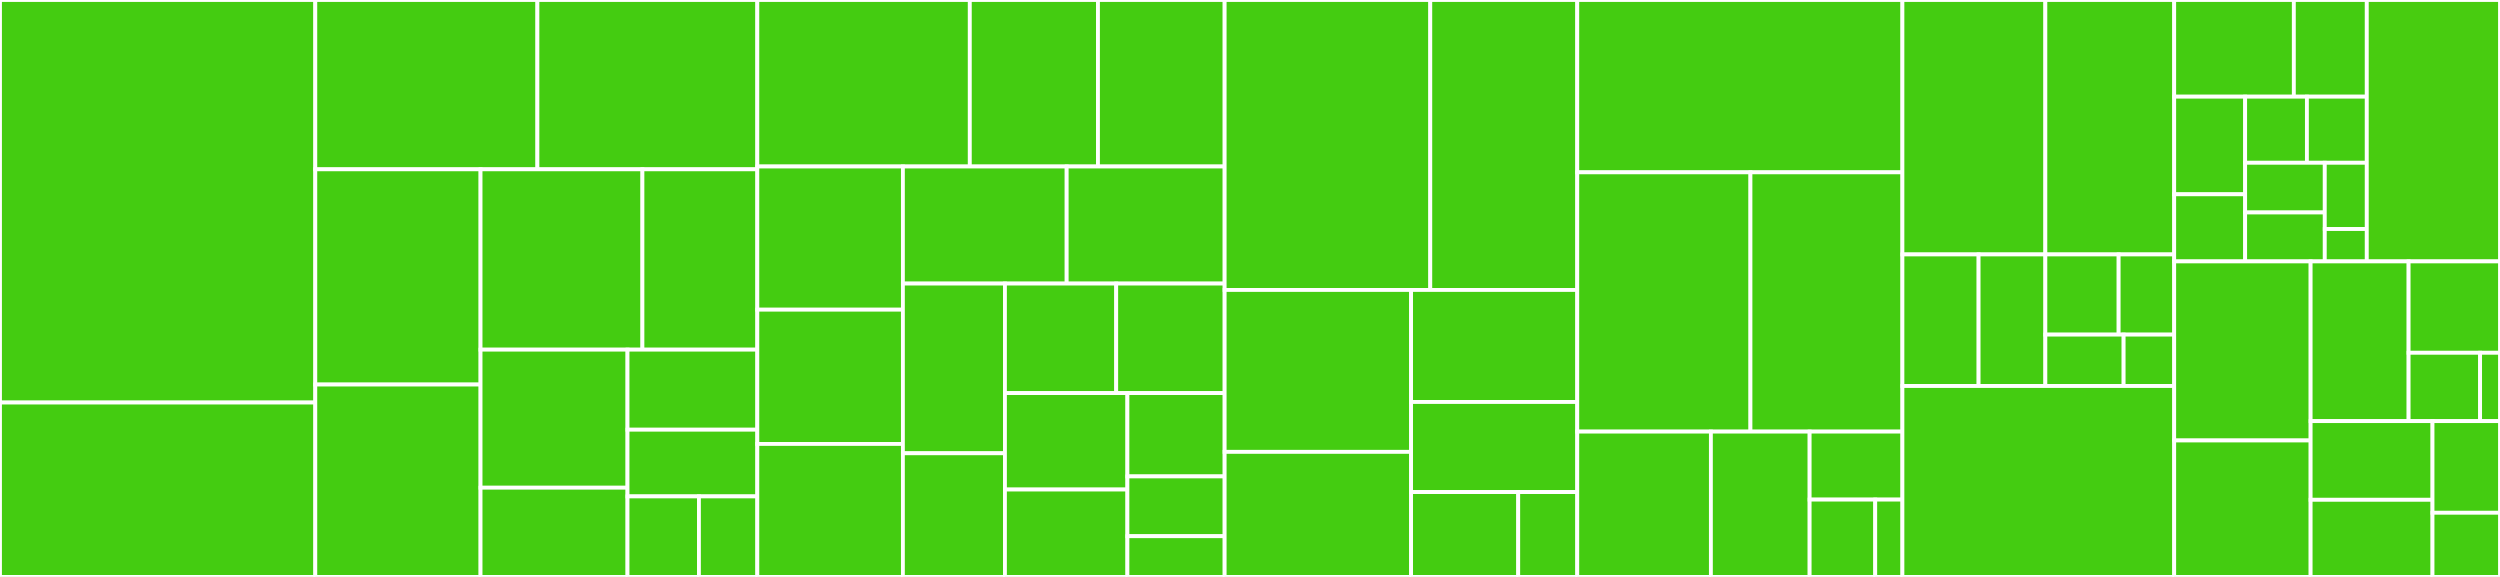 <svg baseProfile="full" width="650" height="150" viewBox="0 0 650 150" version="1.1"
xmlns="http://www.w3.org/2000/svg" xmlns:ev="http://www.w3.org/2001/xml-events"
xmlns:xlink="http://www.w3.org/1999/xlink">

<rect x="0" y="0" width="650" height="150" fill="#333333" stroke="none"/>

<style>rect.s{mask:url(#mask);}</style>
<defs>
  <pattern id="white" width="4" height="4" patternUnits="userSpaceOnUse" patternTransform="rotate(45)">
    <rect width="2" height="2" transform="translate(0,0)" fill="white"></rect>
  </pattern>
  <mask id="mask">
    <rect x="0" y="0" width="100%" height="100%" fill="url(#white)"></rect>
  </mask>
</defs>

<rect x="0" y="0" width="81.978" height="104.658" fill="#4c1" stroke="white" stroke-width="1" class=" tooltipped" data-content="gui/doceditor.py"><title>gui/doceditor.py</title></rect>
<rect x="0" y="104.658" width="81.978" height="45.342" fill="#4c1" stroke="white" stroke-width="1" class=" tooltipped" data-content="gui/projtree.py"><title>gui/projtree.py</title></rect>
<rect x="81.978" y="0" width="57.748" height="44.021" fill="#4c1" stroke="white" stroke-width="1" class=" tooltipped" data-content="gui/outline.py"><title>gui/outline.py</title></rect>
<rect x="139.726" y="0" width="57.178" height="44.021" fill="#4c1" stroke="white" stroke-width="1" class=" tooltipped" data-content="gui/docviewer.py"><title>gui/docviewer.py</title></rect>
<rect x="81.978" y="44.021" width="42.964" height="55.958" fill="#4c1" stroke="white" stroke-width="1" class=" tooltipped" data-content="gui/theme.py"><title>gui/theme.py</title></rect>
<rect x="81.978" y="99.979" width="42.964" height="50.021" fill="#4c1" stroke="white" stroke-width="1" class=" tooltipped" data-content="gui/mainmenu.py"><title>gui/mainmenu.py</title></rect>
<rect x="124.942" y="44.021" width="42.089" height="46.889" fill="#4c1" stroke="white" stroke-width="1" class=" tooltipped" data-content="gui/noveltree.py"><title>gui/noveltree.py</title></rect>
<rect x="167.031" y="44.021" width="29.873" height="46.889" fill="#4c1" stroke="white" stroke-width="1" class=" tooltipped" data-content="gui/docviewerpanel.py"><title>gui/docviewerpanel.py</title></rect>
<rect x="124.942" y="90.91" width="38.21" height="35.892" fill="#4c1" stroke="white" stroke-width="1" class=" tooltipped" data-content="gui/dochighlight.py"><title>gui/dochighlight.py</title></rect>
<rect x="124.942" y="126.802" width="38.21" height="23.198" fill="#4c1" stroke="white" stroke-width="1" class=" tooltipped" data-content="gui/search.py"><title>gui/search.py</title></rect>
<rect x="163.152" y="90.91" width="33.752" height="20.812" fill="#4c1" stroke="white" stroke-width="1" class=" tooltipped" data-content="gui/itemdetails.py"><title>gui/itemdetails.py</title></rect>
<rect x="163.152" y="111.722" width="33.752" height="17.343" fill="#4c1" stroke="white" stroke-width="1" class=" tooltipped" data-content="gui/statusbar.py"><title>gui/statusbar.py</title></rect>
<rect x="163.152" y="129.065" width="18.574" height="20.935" fill="#4c1" stroke="white" stroke-width="1" class=" tooltipped" data-content="gui/sidebar.py"><title>gui/sidebar.py</title></rect>
<rect x="181.725" y="129.065" width="15.178" height="20.935" fill="#4c1" stroke="white" stroke-width="1" class=" tooltipped" data-content="gui/editordocument.py"><title>gui/editordocument.py</title></rect>
<rect x="196.904" y="0" width="55.247" height="43.29" fill="#4c1" stroke="white" stroke-width="1" class=" tooltipped" data-content="core/index.py"><title>core/index.py</title></rect>
<rect x="252.15" y="0" width="33.322" height="43.29" fill="#4c1" stroke="white" stroke-width="1" class=" tooltipped" data-content="core/coretools.py"><title>core/coretools.py</title></rect>
<rect x="285.472" y="0" width="32.935" height="43.29" fill="#4c1" stroke="white" stroke-width="1" class=" tooltipped" data-content="core/storage.py"><title>core/storage.py</title></rect>
<rect x="196.904" y="43.29" width="37.85" height="37.227" fill="#4c1" stroke="white" stroke-width="1" class=" tooltipped" data-content="core/item.py"><title>core/item.py</title></rect>
<rect x="196.904" y="80.517" width="37.85" height="34.907" fill="#4c1" stroke="white" stroke-width="1" class=" tooltipped" data-content="core/project.py"><title>core/project.py</title></rect>
<rect x="196.904" y="115.424" width="37.85" height="34.576" fill="#4c1" stroke="white" stroke-width="1" class=" tooltipped" data-content="core/projectxml.py"><title>core/projectxml.py</title></rect>
<rect x="234.754" y="43.29" width="42.582" height="30.439" fill="#4c1" stroke="white" stroke-width="1" class=" tooltipped" data-content="core/buildsettings.py"><title>core/buildsettings.py</title></rect>
<rect x="277.336" y="43.29" width="41.071" height="30.439" fill="#4c1" stroke="white" stroke-width="1" class=" tooltipped" data-content="core/tree.py"><title>core/tree.py</title></rect>
<rect x="234.754" y="73.728" width="26.532" height="44.124" fill="#4c1" stroke="white" stroke-width="1" class=" tooltipped" data-content="core/itemmodel.py"><title>core/itemmodel.py</title></rect>
<rect x="234.754" y="117.852" width="26.532" height="32.148" fill="#4c1" stroke="white" stroke-width="1" class=" tooltipped" data-content="core/document.py"><title>core/document.py</title></rect>
<rect x="261.286" y="73.728" width="28.928" height="28.474" fill="#4c1" stroke="white" stroke-width="1" class=" tooltipped" data-content="core/docbuild.py"><title>core/docbuild.py</title></rect>
<rect x="290.214" y="73.728" width="28.194" height="28.474" fill="#4c1" stroke="white" stroke-width="1" class=" tooltipped" data-content="core/status.py"><title>core/status.py</title></rect>
<rect x="261.286" y="102.202" width="31.841" height="25.081" fill="#4c1" stroke="white" stroke-width="1" class=" tooltipped" data-content="core/indexdata.py"><title>core/indexdata.py</title></rect>
<rect x="261.286" y="127.283" width="31.841" height="22.717" fill="#4c1" stroke="white" stroke-width="1" class=" tooltipped" data-content="core/projectdata.py"><title>core/projectdata.py</title></rect>
<rect x="293.127" y="102.202" width="25.28" height="21.666" fill="#4c1" stroke="white" stroke-width="1" class=" tooltipped" data-content="core/spellcheck.py"><title>core/spellcheck.py</title></rect>
<rect x="293.127" y="123.868" width="25.28" height="15.547" fill="#4c1" stroke="white" stroke-width="1" class=" tooltipped" data-content="core/options.py"><title>core/options.py</title></rect>
<rect x="293.127" y="139.415" width="25.28" height="10.585" fill="#4c1" stroke="white" stroke-width="1" class=" tooltipped" data-content="core/sessions.py"><title>core/sessions.py</title></rect>
<rect x="318.408" y="0" width="53.465" height="75.388" fill="#4c1" stroke="white" stroke-width="1" class=" tooltipped" data-content="tools/manussettings.py"><title>tools/manussettings.py</title></rect>
<rect x="371.873" y="0" width="38.213" height="75.388" fill="#4c1" stroke="white" stroke-width="1" class=" tooltipped" data-content="tools/manuscript.py"><title>tools/manuscript.py</title></rect>
<rect x="318.408" y="75.388" width="48.473" height="42.093" fill="#4c1" stroke="white" stroke-width="1" class=" tooltipped" data-content="tools/welcome.py"><title>tools/welcome.py</title></rect>
<rect x="318.408" y="117.481" width="48.473" height="32.519" fill="#4c1" stroke="white" stroke-width="1" class=" tooltipped" data-content="tools/writingstats.py"><title>tools/writingstats.py</title></rect>
<rect x="366.881" y="75.388" width="43.205" height="29.129" fill="#4c1" stroke="white" stroke-width="1" class=" tooltipped" data-content="tools/noveldetails.py"><title>tools/noveldetails.py</title></rect>
<rect x="366.881" y="104.516" width="43.205" height="23.419" fill="#4c1" stroke="white" stroke-width="1" class=" tooltipped" data-content="tools/manusbuild.py"><title>tools/manusbuild.py</title></rect>
<rect x="366.881" y="127.936" width="27.856" height="22.064" fill="#4c1" stroke="white" stroke-width="1" class=" tooltipped" data-content="tools/dictionaries.py"><title>tools/dictionaries.py</title></rect>
<rect x="394.737" y="127.936" width="15.349" height="22.064" fill="#4c1" stroke="white" stroke-width="1" class=" tooltipped" data-content="tools/lipsum.py"><title>tools/lipsum.py</title></rect>
<rect x="410.086" y="0" width="84.543" height="44.807" fill="#4c1" stroke="white" stroke-width="1" class=" tooltipped" data-content="formats/toodt.py"><title>formats/toodt.py</title></rect>
<rect x="410.086" y="44.807" width="45.032" height="67.409" fill="#4c1" stroke="white" stroke-width="1" class=" tooltipped" data-content="formats/tokenizer.py"><title>formats/tokenizer.py</title></rect>
<rect x="455.118" y="44.807" width="39.511" height="67.409" fill="#4c1" stroke="white" stroke-width="1" class=" tooltipped" data-content="formats/todocx.py"><title>formats/todocx.py</title></rect>
<rect x="410.086" y="112.216" width="34.747" height="37.784" fill="#4c1" stroke="white" stroke-width="1" class=" tooltipped" data-content="formats/toqdoc.py"><title>formats/toqdoc.py</title></rect>
<rect x="444.833" y="112.216" width="25.673" height="37.784" fill="#4c1" stroke="white" stroke-width="1" class=" tooltipped" data-content="formats/tohtml.py"><title>formats/tohtml.py</title></rect>
<rect x="470.505" y="112.216" width="24.123" height="17.679" fill="#4c1" stroke="white" stroke-width="1" class=" tooltipped" data-content="formats/tomarkdown.py"><title>formats/tomarkdown.py</title></rect>
<rect x="470.505" y="129.895" width="17.053" height="20.105" fill="#4c1" stroke="white" stroke-width="1" class=" tooltipped" data-content="formats/shared.py"><title>formats/shared.py</title></rect>
<rect x="487.558" y="129.895" width="7.071" height="20.105" fill="#4c1" stroke="white" stroke-width="1" class=" tooltipped" data-content="formats/toraw.py"><title>formats/toraw.py</title></rect>
<rect x="494.629" y="0" width="37.164" height="66.154" fill="#4c1" stroke="white" stroke-width="1" class=" tooltipped" data-content="dialogs/preferences.py"><title>dialogs/preferences.py</title></rect>
<rect x="531.792" y="0" width="33.498" height="66.154" fill="#4c1" stroke="white" stroke-width="1" class=" tooltipped" data-content="dialogs/projectsettings.py"><title>dialogs/projectsettings.py</title></rect>
<rect x="494.629" y="66.154" width="19.805" height="34.201" fill="#4c1" stroke="white" stroke-width="1" class=" tooltipped" data-content="dialogs/docsplit.py"><title>dialogs/docsplit.py</title></rect>
<rect x="514.434" y="66.154" width="17.36" height="34.201" fill="#4c1" stroke="white" stroke-width="1" class=" tooltipped" data-content="dialogs/wordlist.py"><title>dialogs/wordlist.py</title></rect>
<rect x="531.793" y="66.154" width="19.055" height="20.845" fill="#4c1" stroke="white" stroke-width="1" class=" tooltipped" data-content="dialogs/docmerge.py"><title>dialogs/docmerge.py</title></rect>
<rect x="550.848" y="66.154" width="14.442" height="20.845" fill="#4c1" stroke="white" stroke-width="1" class=" tooltipped" data-content="dialogs/quotes.py"><title>dialogs/quotes.py</title></rect>
<rect x="531.793" y="86.999" width="20.349" height="13.356" fill="#4c1" stroke="white" stroke-width="1" class=" tooltipped" data-content="dialogs/about.py"><title>dialogs/about.py</title></rect>
<rect x="552.142" y="86.999" width="13.148" height="13.356" fill="#4c1" stroke="white" stroke-width="1" class=" tooltipped" data-content="dialogs/editlabel.py"><title>dialogs/editlabel.py</title></rect>
<rect x="494.629" y="100.355" width="70.661" height="49.645" fill="#4c1" stroke="white" stroke-width="1" class=" tooltipped" data-content="guimain.py"><title>guimain.py</title></rect>
<rect x="565.29" y="0" width="31.11" height="25.133" fill="#4c1" stroke="white" stroke-width="1" class=" tooltipped" data-content="extensions/configlayout.py"><title>extensions/configlayout.py</title></rect>
<rect x="596.4" y="0" width="18.965" height="25.133" fill="#4c1" stroke="white" stroke-width="1" class=" tooltipped" data-content="extensions/modified.py"><title>extensions/modified.py</title></rect>
<rect x="565.29" y="25.133" width="18.449" height="25.383" fill="#4c1" stroke="white" stroke-width="1" class=" tooltipped" data-content="extensions/pagedsidebar.py"><title>extensions/pagedsidebar.py</title></rect>
<rect x="565.29" y="50.516" width="18.449" height="17.451" fill="#4c1" stroke="white" stroke-width="1" class=" tooltipped" data-content="extensions/versioninfo.py"><title>extensions/versioninfo.py</title></rect>
<rect x="583.739" y="25.133" width="16.057" height="17.186" fill="#4c1" stroke="white" stroke-width="1" class=" tooltipped" data-content="extensions/switchbox.py"><title>extensions/switchbox.py</title></rect>
<rect x="599.796" y="25.133" width="15.57" height="17.186" fill="#4c1" stroke="white" stroke-width="1" class=" tooltipped" data-content="extensions/novelselector.py"><title>extensions/novelselector.py</title></rect>
<rect x="583.739" y="42.319" width="20.704" height="12.925" fill="#4c1" stroke="white" stroke-width="1" class=" tooltipped" data-content="extensions/progressbars.py"><title>extensions/progressbars.py</title></rect>
<rect x="583.739" y="55.244" width="20.704" height="12.723" fill="#4c1" stroke="white" stroke-width="1" class=" tooltipped" data-content="extensions/switch.py"><title>extensions/switch.py</title></rect>
<rect x="604.443" y="42.319" width="10.923" height="17.226" fill="#4c1" stroke="white" stroke-width="1" class=" tooltipped" data-content="extensions/statusled.py"><title>extensions/statusled.py</title></rect>
<rect x="604.443" y="59.545" width="10.923" height="8.422" fill="#4c1" stroke="white" stroke-width="1" class=" tooltipped" data-content="extensions/eventfilters.py"><title>extensions/eventfilters.py</title></rect>
<rect x="615.366" y="0" width="34.634" height="67.966" fill="#48cc10" stroke="white" stroke-width="1" class=" tooltipped" data-content="config.py"><title>config.py</title></rect>
<rect x="565.29" y="67.966" width="35.474" height="46.556" fill="#4c1" stroke="white" stroke-width="1" class=" tooltipped" data-content="common.py"><title>common.py</title></rect>
<rect x="565.29" y="114.523" width="35.474" height="35.477" fill="#4c1" stroke="white" stroke-width="1" class=" tooltipped" data-content="shared.py"><title>shared.py</title></rect>
<rect x="600.764" y="67.966" width="25.474" height="41.526" fill="#4c1" stroke="white" stroke-width="1" class=" tooltipped" data-content="constants.py"><title>constants.py</title></rect>
<rect x="626.238" y="67.966" width="23.762" height="23.754" fill="#4c1" stroke="white" stroke-width="1" class=" tooltipped" data-content="text/patterns.py"><title>text/patterns.py</title></rect>
<rect x="626.238" y="91.721" width="18.586" height="17.772" fill="#4c1" stroke="white" stroke-width="1" class=" tooltipped" data-content="text/counting.py"><title>text/counting.py</title></rect>
<rect x="644.824" y="91.721" width="5.176" height="17.772" fill="#4c1" stroke="white" stroke-width="1" class=" tooltipped" data-content="text/comments.py"><title>text/comments.py</title></rect>
<rect x="600.764" y="109.493" width="31.688" height="20.452" fill="#4c1" stroke="white" stroke-width="1" class=" tooltipped" data-content="enum.py"><title>enum.py</title></rect>
<rect x="600.764" y="129.944" width="31.688" height="20.056" fill="#4c1" stroke="white" stroke-width="1" class=" tooltipped" data-content="__init__.py"><title>__init__.py</title></rect>
<rect x="632.453" y="109.493" width="17.547" height="23.828" fill="#4c1" stroke="white" stroke-width="1" class=" tooltipped" data-content="error.py"><title>error.py</title></rect>
<rect x="632.453" y="133.321" width="17.547" height="16.679" fill="#4c1" stroke="white" stroke-width="1" class=" tooltipped" data-content="types.py"><title>types.py</title></rect>
</svg>